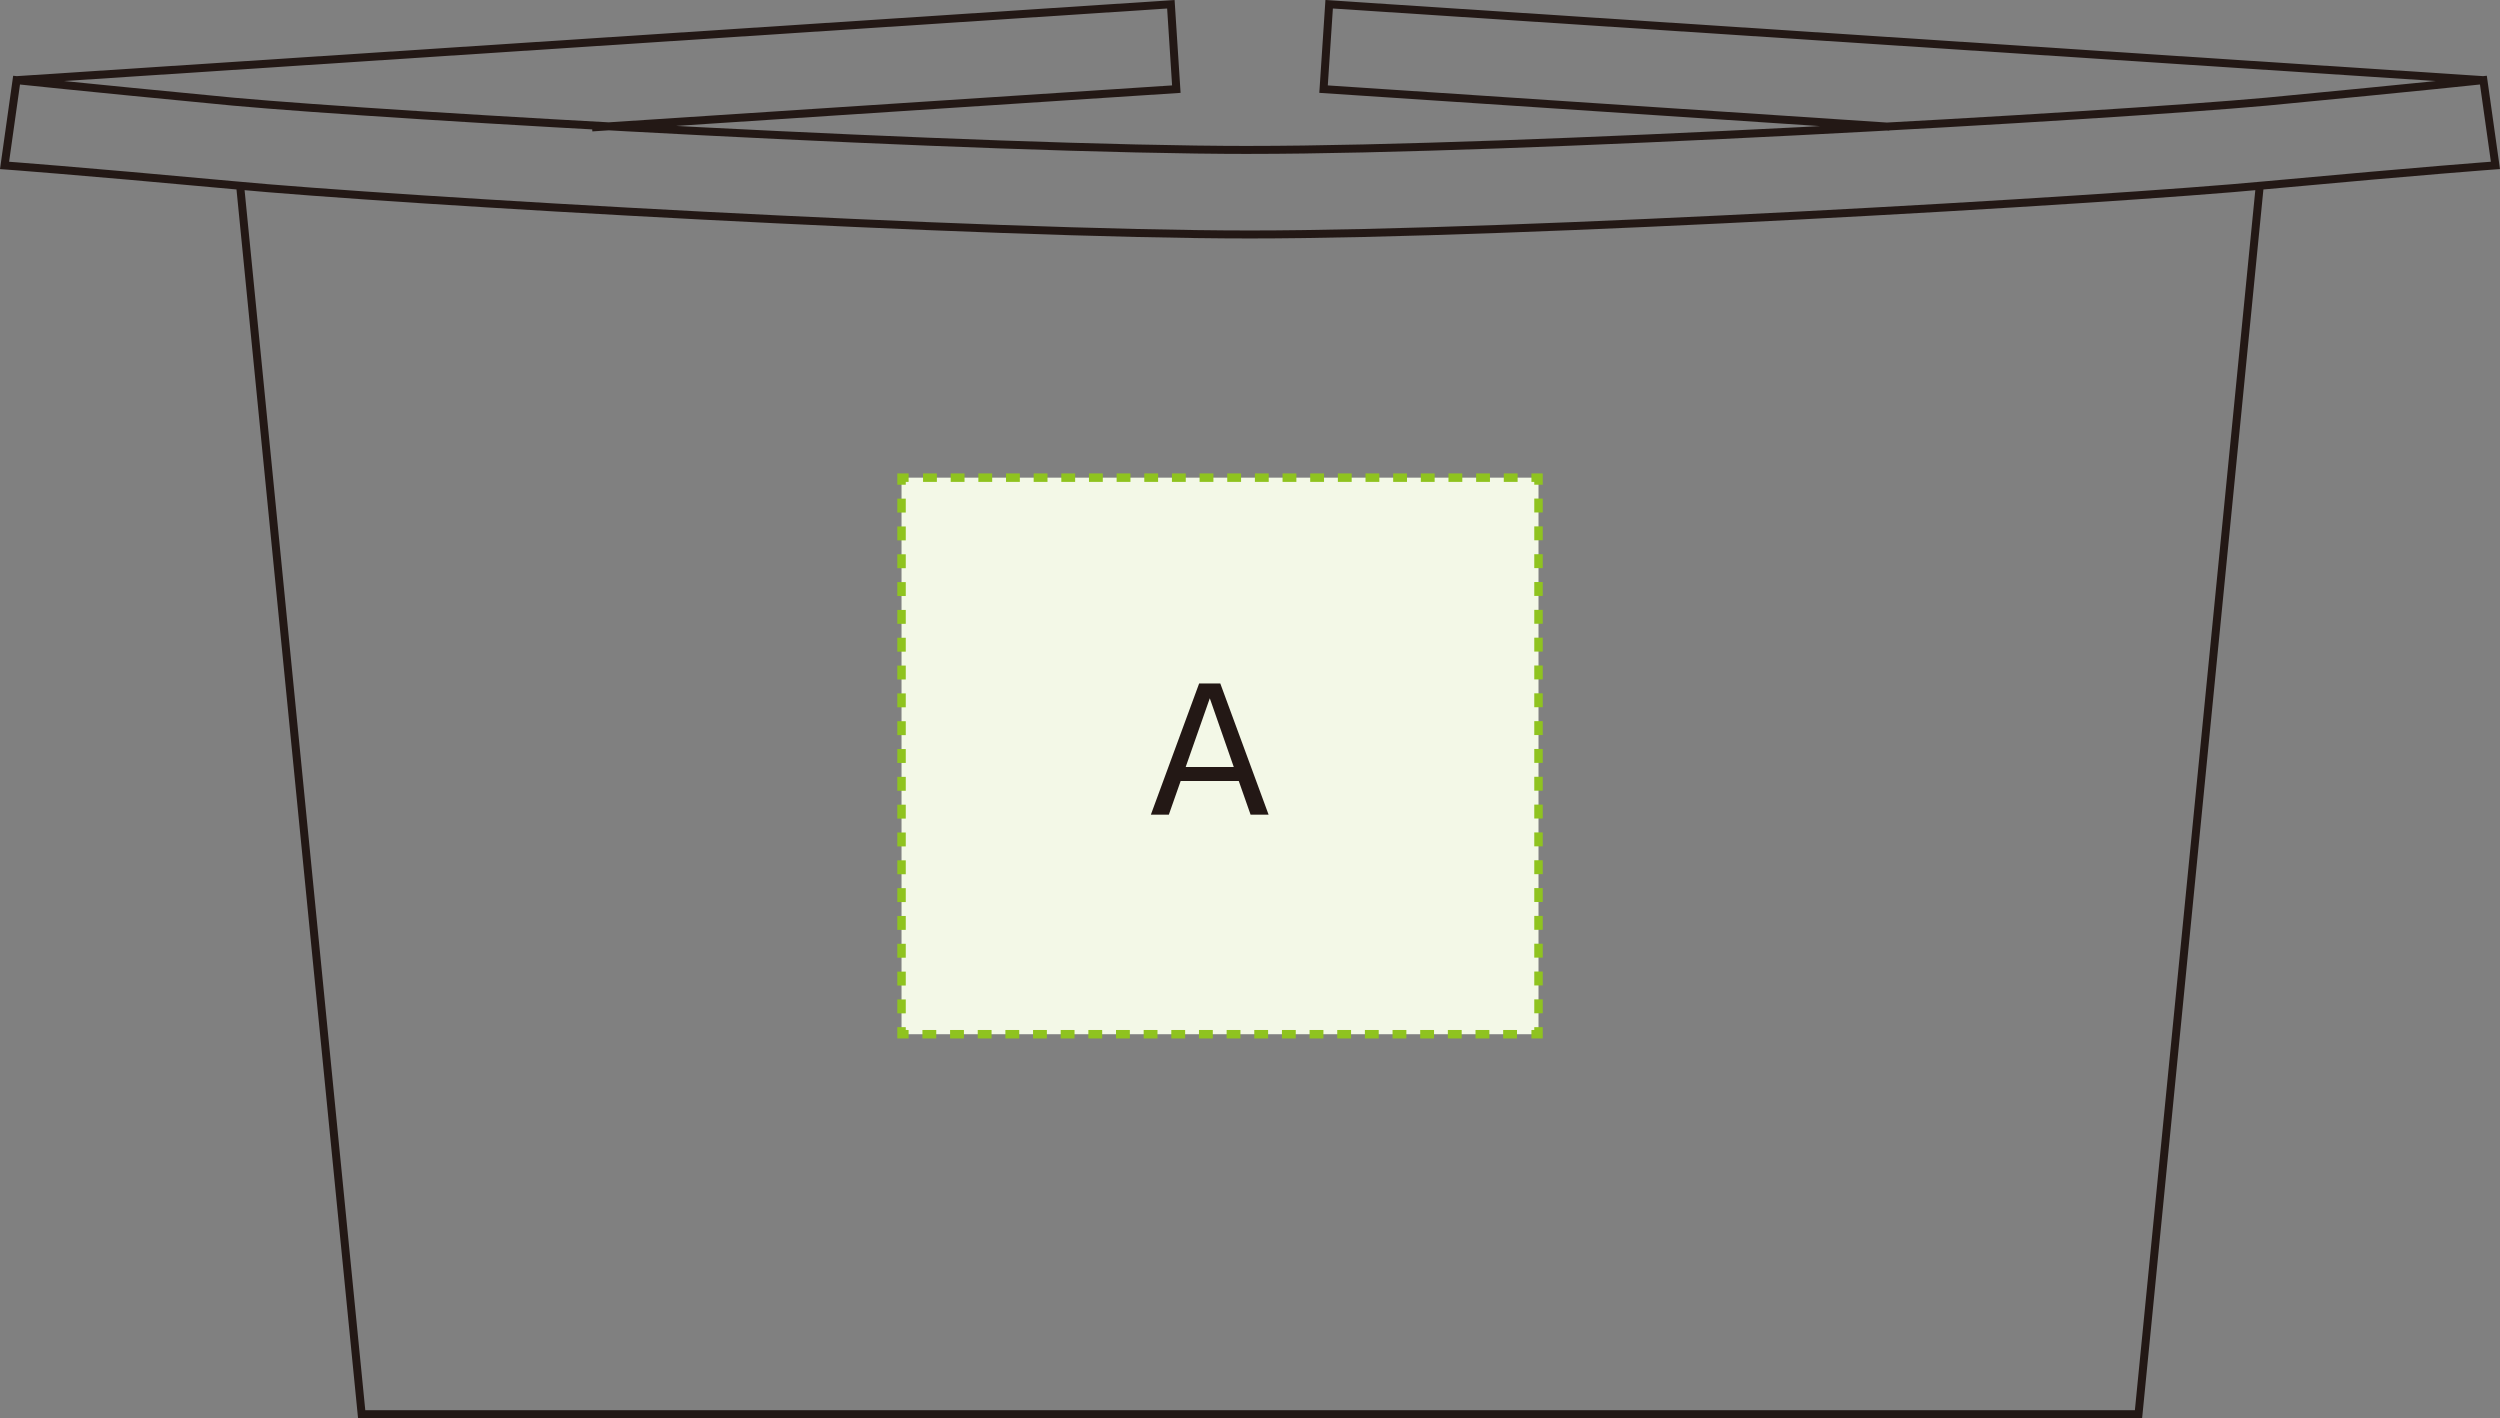 <?xml version="1.0" encoding="UTF-8"?>
<svg id="_レイヤー_2" data-name="レイヤー 2" xmlns="http://www.w3.org/2000/svg" viewBox="0 0 89.137 50.567">
  <rect x="0" y="0" width="89.137" height="50.567" fill="#808080" stroke="none"/>
  <defs>
    <style>
      .cls-1, .cls-2, .cls-3, .cls-4 {
        fill: none;
      }

      .cls-1, .cls-2, .cls-4 {
        stroke: #8fc31f;
        stroke-miterlimit: 10;
        stroke-width: .302px;
      }

      .cls-2 {
        stroke-dasharray: 0 0 .493 .493;
      }

      .cls-3 {
        stroke: #231815;
        stroke-width: .285px;
      }

      .cls-5 {
        fill: #f3f8e7;
      }

      .cls-5, .cls-6 {
        stroke-width: 0px;
      }

      .cls-4 {
        stroke-dasharray: 0 0 .496 .496;
      }

      .cls-6 {
        fill: #231815;
      }
    </style>
  </defs>
  <g id="_レイヤー_3" data-name="レイヤー 3">
    <g>
      <path class="cls-3" d="M44.562,50.424H12.895L8.56,6.603M44.562,50.424h31.686l4.326-43.829M.591,2.858L41.747.152l.195,3.026-20.831,1.365M44.562,8.36c-9.535,0-30.506-1.211-36.24-1.758C2.585,6.073.162,5.898.162,5.898l.429-3.04s1.994.216,7.731.767c5.734.52,26.705,1.721,36.24,1.721M88.546,2.858L47.391.152l-.2,3.026,20.177,1.34M44.562,8.36c9.547,0,30.529-1.211,36.256-1.758,5.738-.53,8.156-.705,8.156-.705l-.429-3.04s-1.99.216-7.728.767c-5.728.52-26.709,1.721-36.256,1.721"/>
      <g>
        <rect class="cls-5" x="32.144" y="17.031" width="22.711" height="19.844"/>
        <g>
          <polyline class="cls-1" points="32.144 36.623 32.144 36.875 32.396 36.875"/>
          <line class="cls-2" x1="32.889" y1="36.875" x2="54.357" y2="36.875"/>
          <polyline class="cls-1" points="54.603 36.875 54.855 36.875 54.855 36.623"/>
          <line class="cls-4" x1="54.855" y1="36.128" x2="54.855" y2="17.531"/>
          <polyline class="cls-1" points="54.855 17.283 54.855 17.031 54.603 17.031"/>
          <line class="cls-2" x1="54.11" y1="17.031" x2="32.642" y2="17.031"/>
          <polyline class="cls-1" points="32.396 17.031 32.144 17.031 32.144 17.283"/>
          <line class="cls-4" x1="32.144" y1="17.779" x2="32.144" y2="36.375"/>
        </g>
      </g>
      <path class="cls-6" d="M45.23,29.046h-.641l-.421-1.199h-2.072l-.421,1.199h-.641l1.721-4.677h.754l1.722,4.677ZM43.135,24.897l-.86,2.451h1.715l-.855-2.451Z"/>
    </g>
  </g>
</svg>